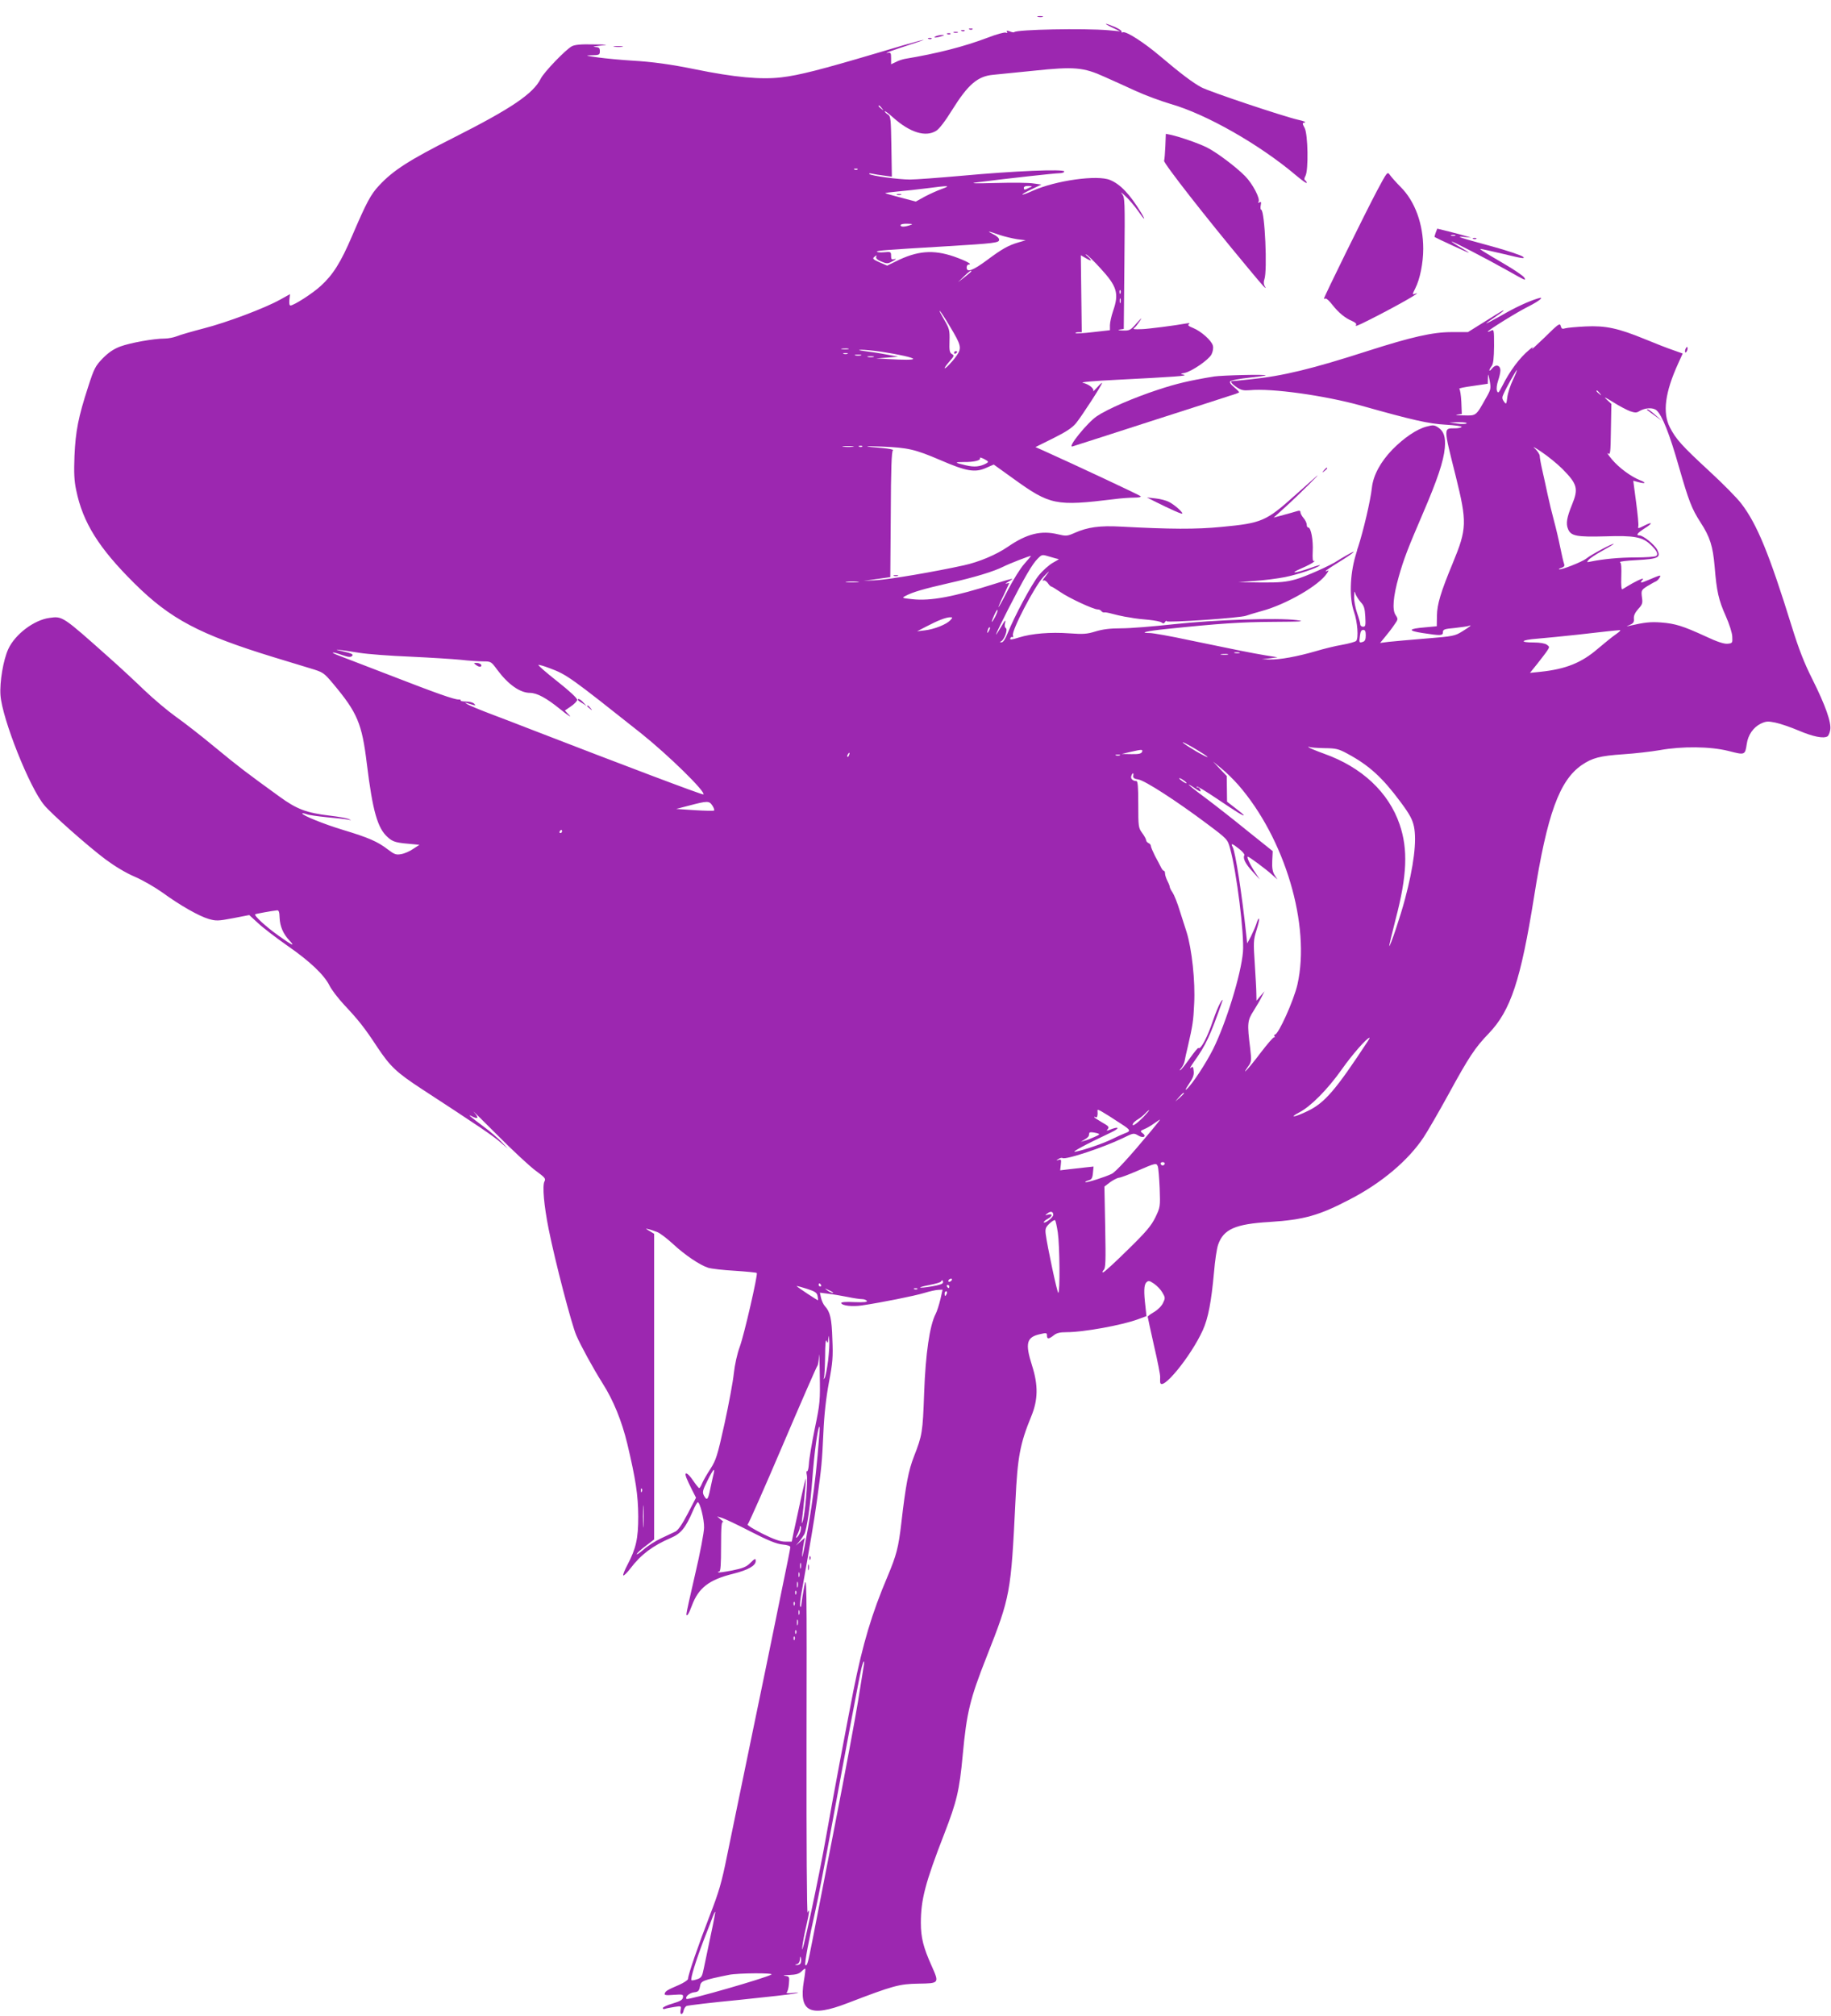 <?xml version="1.0" standalone="no"?>
<!DOCTYPE svg PUBLIC "-//W3C//DTD SVG 20010904//EN"
 "http://www.w3.org/TR/2001/REC-SVG-20010904/DTD/svg10.dtd">
<svg version="1.0" xmlns="http://www.w3.org/2000/svg"
 width="1163pt" height="1280pt" viewBox="0 0 1163 1280"
 preserveAspectRatio="xMidYMid meet">
<g transform="translate(0,1280) scale(0.1,-0.1)"
fill="#9c27b0" stroke="none">
<path d="M6593 12693 c9 -2 23 -2 30 0 6 3 -1 5 -18 5 -16 0 -22 -2 -12 -5z"/>
<path d="M7065 12625 l50 -24 -75 7 c-154 13 -581 5 -598 -12 -2 -3 -15 -1
-29 5 -18 6 -22 6 -17 -3 5 -7 2 -9 -8 -5 -9 3 -60 -11 -114 -32 -153 -58
-323 -101 -527 -135 -15 -3 -41 -11 -57 -20 l-30 -14 0 38 c0 34 -2 38 -22 34
-29 -5 30 16 152 56 168 54 43 22 -230 -60 -341 -101 -484 -138 -595 -151
-130 -16 -301 0 -550 51 -152 31 -273 48 -400 55 -66 4 -163 13 -215 20 -81
11 -87 13 -42 14 49 1 52 3 52 26 0 21 -5 25 -32 27 -18 1 -4 4 32 8 60 6 56
7 -43 8 -77 2 -116 -2 -135 -12 -38 -20 -177 -164 -197 -205 -48 -96 -185
-189 -555 -376 -280 -141 -383 -207 -472 -303 -53 -56 -80 -107 -171 -319 -73
-171 -122 -248 -200 -319 -52 -48 -171 -124 -192 -124 -7 0 -9 14 -7 36 l4 36
-63 -35 c-97 -54 -338 -145 -487 -183 -73 -19 -149 -41 -168 -49 -20 -8 -55
-15 -78 -15 -70 0 -218 -27 -281 -50 -43 -16 -75 -38 -112 -75 -47 -49 -55
-63 -93 -181 -63 -194 -80 -282 -87 -439 -4 -108 -2 -158 11 -218 42 -205 143
-367 370 -592 228 -226 413 -324 886 -469 80 -24 183 -56 230 -70 83 -25 86
-27 146 -98 154 -184 183 -252 214 -508 37 -301 68 -410 133 -467 35 -31 51
-35 171 -45 l30 -3 -40 -26 c-21 -15 -56 -30 -76 -33 -32 -6 -43 -2 -85 30
-65 50 -123 75 -282 123 -123 37 -261 93 -261 105 0 3 12 1 26 -4 14 -6 73
-14 132 -20 59 -5 118 -12 132 -15 25 -5 25 -5 2 5 -13 5 -64 14 -115 20 -151
18 -212 41 -323 122 -214 155 -255 186 -409 313 -88 73 -200 160 -250 195 -49
35 -137 109 -195 164 -58 56 -160 151 -228 211 -295 263 -295 263 -378 251
-98 -13 -218 -104 -261 -197 -32 -68 -56 -211 -50 -294 11 -150 185 -588 278
-698 46 -56 280 -263 390 -345 58 -43 129 -86 186 -110 51 -22 130 -68 176
-101 110 -80 229 -148 293 -167 47 -13 59 -13 154 5 l103 20 58 -53 c31 -29
115 -93 185 -142 143 -99 233 -185 267 -253 12 -25 54 -80 92 -121 93 -99 131
-147 213 -272 81 -121 121 -159 280 -263 362 -236 452 -297 497 -336 l50 -43
-40 43 c-22 23 -74 68 -115 98 -86 64 -104 80 -73 64 41 -21 47 -11 13 27 -18
20 47 -44 146 -143 98 -99 209 -202 246 -229 60 -44 66 -51 56 -69 -14 -28 -3
-152 27 -303 42 -209 144 -599 175 -673 28 -65 106 -208 167 -305 69 -108 122
-239 157 -383 54 -228 69 -326 70 -463 0 -141 -14 -203 -69 -308 -18 -34 -30
-64 -26 -67 4 -2 25 18 46 46 66 87 142 144 257 193 63 27 93 64 139 171 13
30 27 55 31 55 14 0 41 -107 40 -160 0 -30 -25 -163 -56 -294 -31 -132 -56
-247 -56 -255 0 -23 15 -1 34 51 42 114 109 166 263 204 95 24 143 51 143 81
0 19 -5 17 -37 -15 -22 -22 -47 -32 -112 -45 -47 -9 -87 -15 -89 -12 -3 3 0 5
6 5 9 0 12 45 12 161 0 125 3 159 13 154 6 -4 1 3 -13 14 l-25 21 30 -9 c17
-5 98 -43 181 -86 113 -58 165 -79 203 -83 32 -3 51 -9 51 -17 0 -7 -23 -123
-51 -256 -27 -134 -54 -264 -59 -289 -5 -25 -63 -308 -130 -630 -67 -322 -139
-675 -162 -785 -34 -169 -51 -228 -110 -380 -71 -183 -138 -377 -138 -402 0
-7 -26 -24 -57 -38 -75 -32 -86 -39 -91 -55 -4 -10 9 -12 57 -8 58 4 62 3 59
-16 -2 -16 -18 -25 -65 -39 -35 -10 -63 -23 -63 -29 0 -6 6 -8 14 -5 7 3 34 8
59 12 44 7 45 7 40 -19 -3 -15 -1 -26 5 -26 6 0 12 10 14 21 2 12 10 25 18 30
8 4 159 22 336 39 176 18 336 36 355 41 29 7 26 8 -16 3 -27 -3 -45 -1 -39 3
7 4 13 29 15 55 4 46 3 47 -26 51 -16 2 -4 5 27 5 44 2 63 7 79 23 11 11 22
19 24 17 2 -2 -2 -37 -9 -78 -33 -197 38 -233 279 -140 289 111 327 121 448
123 134 2 134 2 84 114 -52 116 -68 178 -68 273 0 146 28 254 149 565 79 204
96 274 117 500 25 270 46 356 151 622 152 386 155 402 184 993 13 277 29 362
100 535 44 106 45 199 5 324 -45 142 -35 180 53 199 38 9 42 8 42 -9 0 -24 11
-24 43 1 18 15 40 20 81 20 108 0 351 44 454 82 l54 20 -6 57 c-12 100 -10
141 5 157 14 13 19 12 49 -8 19 -13 43 -38 53 -56 19 -32 19 -36 4 -67 -9 -19
-34 -44 -57 -57 -22 -13 -40 -26 -40 -30 0 -3 18 -86 40 -184 23 -98 40 -187
39 -198 0 -12 -1 -27 0 -33 6 -68 195 162 271 330 34 75 54 180 71 367 6 74
18 153 26 175 34 99 109 132 327 145 219 14 315 41 513 145 199 103 368 246
465 392 26 39 97 162 158 273 131 240 170 298 256 387 140 146 203 338 288
868 83 525 161 738 302 836 67 46 116 59 264 69 76 5 179 17 231 26 144 26
322 24 438 -5 105 -27 105 -27 116 45 8 57 42 105 88 128 34 16 46 17 94 7 30
-6 97 -29 149 -51 89 -38 157 -52 182 -36 6 4 14 22 17 40 9 46 -30 156 -114
324 -51 101 -86 191 -130 333 -143 461 -220 649 -320 780 -27 36 -120 130
-206 209 -173 160 -210 201 -249 277 -47 93 -30 222 53 404 l29 64 -62 22
c-33 11 -112 42 -175 68 -173 71 -252 88 -380 82 -58 -3 -116 -8 -129 -12 -19
-6 -24 -3 -29 15 -5 20 -15 13 -101 -72 -53 -51 -89 -84 -81 -73 10 14 5 13
-17 -6 -61 -50 -124 -134 -173 -232 -22 -43 -26 -47 -33 -28 -4 12 -1 37 7 62
8 23 15 52 15 66 0 34 -29 42 -52 14 -21 -27 -25 -14 -3 15 10 14 14 48 15
127 0 105 -1 107 -20 97 -11 -6 -20 -9 -20 -6 0 8 186 124 257 159 73 37 107
66 62 52 -62 -19 -144 -57 -232 -108 -53 -30 -97 -53 -97 -51 0 2 25 20 55 40
30 20 55 39 55 41 0 5 -2 4 -125 -73 l-101 -63 -104 0 c-120 0 -255 -31 -530
-119 -357 -115 -541 -160 -749 -181 -57 -6 -107 -11 -112 -11 -18 0 -8 -16 26
-39 28 -19 44 -22 82 -19 140 14 479 -34 709 -98 327 -92 428 -115 536 -121
59 -3 105 -10 102 -14 -3 -5 -22 -9 -43 -9 -73 0 -73 9 5 -302 73 -295 72
-335 -18 -553 -77 -186 -100 -262 -101 -336 l-1 -66 -75 -7 c-107 -9 -112 -21
-15 -36 116 -18 129 -17 129 5 0 18 9 21 75 27 41 5 81 10 88 13 26 10 10 -4
-39 -34 -48 -30 -58 -32 -232 -46 -100 -8 -207 -18 -237 -21 l-54 -7 32 39
c18 21 44 55 58 76 25 35 25 37 8 63 -22 33 -15 117 20 241 32 113 56 176 154
404 92 214 131 330 139 415 6 70 -6 107 -43 131 -23 15 -32 16 -73 5 -62 -16
-143 -71 -217 -146 -76 -79 -121 -163 -130 -241 -9 -83 -54 -275 -89 -382 -3
-7 -5 -14 -5 -17 -1 -3 -6 -19 -11 -37 -35 -122 -39 -267 -9 -353 23 -65 30
-169 14 -185 -6 -6 -46 -17 -90 -25 -43 -7 -119 -26 -169 -41 -114 -33 -226
-54 -290 -52 l-50 1 50 6 50 7 -75 12 c-90 15 -195 36 -483 96 -120 26 -234
46 -254 46 -73 0 -20 13 109 26 326 34 473 44 676 45 184 1 206 3 147 11 -115
16 -523 2 -780 -26 -126 -14 -276 -26 -331 -26 -73 0 -120 -6 -166 -20 -55
-17 -79 -18 -164 -12 -123 9 -240 -1 -321 -26 -47 -15 -60 -16 -56 -6 3 8 9
11 14 8 5 -3 6 2 3 11 -11 27 138 313 193 371 26 28 41 41 33 30 -9 -12 -22
-30 -30 -40 -8 -11 -10 -17 -3 -13 7 4 18 -2 28 -15 8 -13 19 -23 23 -23 4 0
29 -16 56 -34 54 -38 211 -111 238 -111 9 0 20 -5 23 -10 4 -6 12 -10 18 -9 7
2 30 -3 52 -9 22 -6 57 -14 79 -18 21 -3 48 -8 60 -10 11 -2 53 -7 91 -10 39
-4 76 -11 83 -17 10 -8 16 -7 23 4 5 8 9 9 9 4 0 -11 471 21 505 35 11 4 56
18 100 30 155 42 365 163 414 240 10 14 11 21 4 16 -7 -4 -13 -5 -13 -2 0 2
38 28 85 57 92 56 129 89 49 43 -27 -15 -53 -31 -59 -35 -38 -27 -203 -101
-265 -118 -61 -17 -101 -21 -220 -20 l-145 2 106 8 c59 4 144 15 190 24 84 17
206 58 223 75 4 4 -20 -2 -55 -15 -105 -37 -145 -40 -64 -5 39 17 75 36 80 42
7 7 7 9 0 5 -7 -3 -9 18 -7 61 4 70 -11 152 -28 152 -6 0 -10 8 -10 18 0 11
-9 29 -20 42 -11 13 -20 29 -20 37 0 10 -6 12 -22 7 -13 -4 -51 -15 -85 -24
l-63 -17 73 66 c84 76 249 240 197 195 -19 -17 -80 -71 -135 -120 -183 -164
-210 -176 -465 -200 -163 -16 -327 -15 -643 2 -130 7 -208 -3 -291 -40 -47
-21 -55 -21 -106 -9 -107 26 -197 4 -318 -79 -74 -51 -184 -97 -280 -118 -186
-41 -469 -89 -552 -94 l-85 -5 85 12 85 12 3 399 c1 286 5 402 14 407 6 4 -25
10 -68 14 -128 10 -128 14 -1 9 165 -7 209 -17 368 -85 166 -72 222 -82 293
-50 l48 21 124 -89 c234 -169 270 -176 639 -131 44 6 102 10 129 10 30 0 46 4
41 9 -8 8 -427 204 -614 288 l-54 24 111 55 c84 42 121 66 147 97 35 43 165
243 165 255 0 4 -14 -9 -31 -28 -17 -19 -29 -30 -25 -24 8 16 -28 45 -66 53
-20 4 67 12 212 19 372 19 458 25 430 32 -25 6 -25 6 5 12 46 10 152 83 170
117 9 18 13 41 9 56 -8 32 -74 91 -125 112 -30 12 -37 18 -27 25 9 6 3 7 -17
4 -70 -13 -243 -35 -280 -36 -54 -2 -62 -1 -50 8 6 4 21 23 34 42 18 27 14 24
-19 -12 -39 -45 -44 -48 -88 -47 -28 1 -36 4 -20 6 l26 4 4 417 c4 407 3 418
-16 442 -12 14 -1 7 22 -15 24 -22 59 -64 79 -92 42 -61 55 -70 22 -15 -71
117 -132 182 -198 209 -80 34 -345 -3 -490 -68 -84 -38 -91 -30 -9 9 l63 30
-50 7 c-27 5 -135 6 -240 3 -136 -4 -170 -2 -120 4 196 25 496 58 524 58 17 0
31 5 31 11 0 17 -325 3 -650 -27 -146 -13 -294 -24 -330 -24 -73 0 -248 24
-258 35 -4 5 4 5 18 2 14 -3 48 -9 75 -12 l50 -7 -3 191 c-3 177 -4 192 -22
204 -11 6 -20 16 -20 20 0 5 25 -14 55 -41 106 -94 204 -124 271 -83 20 12 58
62 102 133 101 162 162 214 260 223 26 3 142 14 259 26 257 27 315 22 449 -39
49 -22 139 -62 199 -90 61 -28 160 -64 220 -82 228 -65 568 -259 800 -456 36
-30 65 -51 65 -45 0 5 -5 13 -10 16 -7 4 -6 14 2 28 20 36 16 264 -5 304 -16
30 -16 32 1 35 9 3 -9 10 -41 17 -90 20 -566 179 -617 207 -54 29 -132 88
-263 199 -103 87 -214 158 -235 150 -7 -3 -11 -1 -8 4 3 5 -16 18 -43 30 -67
28 -78 26 -16 -4z m-1464 -512 c13 -16 12 -17 -3 -4 -17 13 -22 21 -14 21 2 0
10 -8 17 -17z m-154 -389 c-3 -3 -12 -4 -19 -1 -8 3 -5 6 6 6 11 1 17 -2 13
-5z m535 -124 c-28 -10 -77 -32 -109 -49 l-56 -31 -95 25 c-52 14 -97 26 -99
28 -2 2 34 7 79 11 46 4 128 13 183 20 144 19 158 18 97 -4z m568 13 c-8 -3
-22 -9 -31 -14 -11 -5 -16 -3 -16 7 0 9 11 14 31 13 17 0 24 -3 16 -6z m-770
-243 c-36 -12 -60 -12 -60 0 0 6 19 10 43 9 36 -1 38 -2 17 -9z m566 -61 c32
-11 84 -23 114 -28 l55 -7 -45 -13 c-65 -19 -106 -42 -201 -113 -89 -66 -129
-81 -129 -47 0 10 5 19 12 19 28 0 -14 23 -93 51 -132 45 -233 37 -369 -31
l-55 -27 -48 21 c-43 19 -47 24 -33 35 14 12 16 12 11 0 -3 -9 8 -20 33 -30
36 -15 41 -15 73 3 20 11 25 16 12 13 -20 -5 -23 -2 -23 20 0 26 -2 27 -45 23
-25 -2 -45 0 -45 4 0 7 55 11 425 33 331 20 353 23 351 44 0 9 -17 24 -36 33
-48 23 -34 22 36 -3z m643 -212 c106 -115 120 -160 81 -272 -11 -32 -20 -73
-20 -90 l0 -32 -106 -12 c-58 -7 -109 -10 -112 -7 -3 3 5 6 17 6 l22 0 -3 245
-3 244 33 -19 c37 -22 42 -17 10 12 -13 10 -16 16 -7 11 9 -4 49 -43 88 -86z
m-819 -20 c0 -2 -19 -18 -42 -36 l-43 -33 37 36 c34 33 48 42 48 33z m947
-139 c-3 -8 -6 -5 -6 6 -1 11 2 17 5 13 3 -3 4 -12 1 -19z m0 -60 c-3 -7 -5
-2 -5 12 0 14 2 19 5 13 2 -7 2 -19 0 -25z m-1084 -150 c73 -121 77 -138 43
-187 -28 -40 -76 -89 -76 -78 0 3 14 23 32 43 29 33 30 37 14 46 -14 8 -17 22
-15 83 2 69 -1 78 -34 135 -20 34 -33 59 -28 56 5 -3 34 -47 64 -98z m-645
-145 c-10 -2 -28 -2 -40 0 -13 2 -5 4 17 4 22 1 32 -1 23 -4z m213 -17 c111
-17 199 -37 199 -45 0 -7 -58 -7 -165 -1 l-70 4 70 5 70 6 -75 14 c-41 8 -102
17 -135 21 -41 5 -49 8 -24 9 20 0 78 -5 130 -13z m-218 -13 c-7 -2 -19 -2
-25 0 -7 3 -2 5 12 5 14 0 19 -2 13 -5z m85 -10 c-10 -2 -26 -2 -35 0 -10 3
-2 5 17 5 19 0 27 -2 18 -5z m80 -10 c-10 -2 -26 -2 -35 0 -10 3 -2 5 17 5 19
0 27 -2 18 -5z m4062 -145 c-17 -35 -33 -85 -36 -111 -6 -46 -7 -47 -22 -26
-12 17 -12 26 -2 47 18 41 80 152 85 152 2 0 -9 -28 -25 -62z m-171 -115 c-65
-116 -61 -113 -142 -111 -40 0 -58 3 -42 5 l30 4 -3 77 c-2 42 -8 79 -13 83
-5 3 33 11 86 18 l95 14 1 36 c1 32 2 30 11 -16 9 -50 8 -56 -23 -110z m722
30 c13 -16 12 -17 -3 -4 -17 13 -22 21 -14 21 2 0 10 -8 17 -17z m192 -114
c29 -10 42 -11 56 -2 38 24 90 27 113 7 36 -32 83 -151 141 -355 64 -222 82
-269 138 -356 60 -92 79 -151 90 -282 13 -158 25 -211 71 -314 22 -50 40 -105
41 -130 2 -40 1 -42 -30 -45 -22 -2 -66 12 -140 47 -144 66 -192 81 -282 88
-67 5 -104 1 -201 -21 -22 -5 -22 -4 3 6 22 10 27 18 25 39 -2 19 7 38 27 61
27 29 30 38 24 76 -5 42 -4 45 33 69 22 13 46 27 54 30 8 3 19 14 25 24 11 20
10 20 -73 -15 -47 -20 -54 -20 -37 0 11 13 6 13 -27 -2 -21 -10 -50 -26 -64
-35 -14 -8 -29 -18 -35 -21 -6 -4 -9 24 -7 79 2 57 0 88 -8 93 -6 4 42 10 106
13 138 8 155 16 130 66 -17 33 -89 91 -113 91 -24 0 -13 15 32 44 55 34 53 46
-3 17 -36 -18 -40 -19 -36 -3 3 9 -4 78 -14 153 l-18 136 34 -9 c45 -12 51 -4
10 12 -60 24 -134 79 -179 132 -24 29 -36 47 -26 39 15 -12 17 -2 19 150 l3
164 -30 28 c-22 20 -12 16 40 -16 39 -25 87 -50 108 -58z m-1038 -78 c-6 -4
-32 -5 -60 -1 l-50 7 60 2 c34 0 55 -3 50 -8z m609 -289 c95 -96 103 -125 61
-227 -33 -81 -40 -120 -25 -155 18 -44 54 -51 238 -46 181 6 234 -4 284 -51
42 -39 53 -63 37 -74 -8 -5 -66 -9 -129 -9 -105 0 -206 -10 -285 -26 -27 -6
-28 -5 -15 10 7 10 47 36 87 58 40 22 73 42 73 44 0 8 -144 -68 -174 -93 -28
-22 -166 -76 -174 -68 -2 2 6 6 18 10 15 5 19 12 15 23 -4 10 -15 58 -25 107
-10 50 -28 126 -40 170 -12 44 -30 118 -40 165 -10 47 -25 117 -34 155 -9 39
-16 79 -16 89 0 11 -15 33 -32 49 -18 15 1 6 42 -22 42 -28 102 -77 134 -109z
m-4506 141 c-15 -2 -42 -2 -60 0 -18 2 -6 4 27 4 33 0 48 -2 33 -4z m59 1 c-3
-3 -12 -4 -19 -1 -8 3 -5 6 6 6 11 1 17 -2 13 -5z m789 -106 c-40 -22 -76 -26
-131 -13 -73 17 -76 21 -12 21 64 -1 110 11 101 25 -3 6 9 3 27 -6 28 -15 30
-18 15 -27z m458 -608 c5 0 -11 -10 -35 -23 -24 -13 -65 -49 -91 -81 -46 -57
-153 -256 -198 -368 -15 -37 -29 -58 -39 -57 -11 0 -12 2 -3 6 20 8 45 75 31
84 -7 4 -9 16 -6 28 8 31 2 26 -27 -24 -52 -88 -33 -43 46 113 105 205 155
291 189 324 27 27 27 28 76 13 26 -8 52 -15 57 -15z m-218 -31 c-25 -28 -71
-102 -103 -164 -32 -63 -59 -112 -61 -111 -1 2 13 36 33 76 19 41 35 75 35 76
0 2 -8 1 -17 -2 -10 -3 -6 2 10 11 15 8 27 17 27 19 0 2 -48 -11 -107 -30
-264 -84 -411 -112 -529 -99 -66 7 -67 8 -42 21 45 24 114 44 271 80 169 38
290 75 351 106 33 17 161 67 174 68 2 0 -17 -23 -42 -51z m-1059 -116 c-20 -2
-52 -2 -70 0 -17 2 0 4 38 4 39 0 53 -2 32 -4z m3196 -127 c21 -22 26 -39 29
-92 3 -56 1 -64 -14 -64 -10 0 -18 7 -18 15 0 9 -9 41 -20 72 -11 32 -20 78
-19 103 1 37 2 41 8 20 5 -14 20 -38 34 -54z m-2322 -93 c-11 -21 -20 -35 -21
-32 0 14 31 81 36 76 3 -3 -4 -22 -15 -44z m-285 -22 c-24 -26 -101 -57 -161
-64 l-50 -6 60 31 c70 37 122 57 149 58 18 0 18 -1 2 -19z m245 -68 c-12 -20
-14 -14 -5 12 4 9 9 14 11 11 3 -2 0 -13 -6 -23z m2394 -28 c0 -25 -5 -37 -18
-41 -24 -8 -25 -6 -19 39 3 26 9 37 21 37 12 0 16 -9 16 -35z m1590 8 c-22
-15 -73 -56 -114 -91 -105 -91 -205 -131 -365 -148 l-68 -7 46 57 c25 32 54
69 63 83 16 24 16 26 -2 39 -11 8 -44 14 -81 14 -97 0 -84 16 19 24 51 4 169
16 262 26 190 22 231 26 260 28 13 2 7 -6 -20 -25z m-7980 -119 c50 -8 194
-19 320 -24 127 -6 271 -15 322 -20 50 -6 114 -10 142 -10 49 0 51 -1 89 -53
70 -94 145 -147 209 -147 45 -1 103 -32 193 -105 47 -38 72 -54 57 -38 l-29
31 38 26 c21 14 39 33 40 41 2 10 -46 55 -126 118 -71 56 -125 103 -120 105 4
1 37 -8 73 -22 108 -40 134 -60 578 -412 174 -139 413 -373 397 -389 -4 -5
-514 188 -1098 414 -69 27 -181 70 -250 96 -69 26 -136 54 -150 62 -24 14 -22
14 30 -2 21 -6 23 -5 12 6 -7 8 -30 14 -51 14 -22 0 -37 3 -35 7 2 4 -4 7 -13
6 -27 -1 -140 39 -439 155 -148 57 -290 112 -317 122 -65 24 -54 30 14 6 43
-15 57 -16 66 -6 9 10 -3 16 -60 29 -77 17 -37 13 108 -10z m5588 -1 c-7 -2
-21 -2 -30 0 -10 3 -4 5 12 5 17 0 24 -2 18 -5z m-75 -10 c-10 -2 -28 -2 -40
0 -13 2 -5 4 17 4 22 1 32 -1 23 -4z m-195 -605 c68 -41 91 -61 38 -33 -52 26
-147 87 -126 81 11 -4 50 -25 88 -48z m808 11 c76 -1 90 -4 149 -36 137 -74
221 -151 336 -306 58 -78 75 -110 85 -155 19 -91 -1 -252 -57 -462 -26 -100
-94 -303 -100 -298 -1 2 17 79 41 172 73 277 79 443 25 601 -70 204 -240 363
-478 448 -50 18 -95 37 -99 41 -4 5 -3 6 3 3 6 -4 49 -7 95 -8z m-1157 -24
c-5 -11 -21 -15 -68 -14 l-61 1 55 13 c75 17 80 17 74 0z m-1861 -20 c-3 -9
-8 -14 -10 -11 -3 3 -2 9 2 15 9 16 15 13 8 -4z m1720 -2 c-7 -2 -19 -2 -25 0
-7 3 -2 5 12 5 14 0 19 -2 13 -5z m751 -186 c298 -341 462 -894 377 -1269 -23
-101 -121 -318 -143 -318 -5 0 -6 -5 -3 -10 4 -6 2 -9 -3 -8 -5 2 -43 -43 -86
-99 -70 -93 -130 -159 -78 -85 21 29 22 36 13 114 -20 159 -18 177 21 238 19
30 43 71 52 90 l18 35 -26 -30 -25 -30 -1 45 c0 25 -5 110 -10 190 -9 135 -9
150 11 213 12 38 19 71 16 73 -3 3 -11 -12 -17 -33 -7 -21 -23 -57 -35 -81
l-23 -43 -7 63 c-27 253 -68 516 -85 548 -15 28 -4 25 41 -11 22 -17 36 -35
33 -40 -11 -19 6 -54 52 -104 l46 -50 -31 47 c-31 47 -55 98 -45 98 8 0 116
-80 153 -114 l35 -31 -18 28 c-13 21 -17 45 -15 90 l3 62 -160 128 c-87 71
-207 165 -266 209 -60 44 -108 83 -108 85 0 2 12 -4 28 -15 46 -32 52 -34 46
-18 -3 9 -11 16 -17 16 -6 0 -8 2 -5 5 3 3 61 -32 129 -78 124 -84 169 -111
169 -104 0 3 -24 23 -53 45 l-53 41 -1 82 -1 81 -44 46 -43 46 52 -43 c29 -23
77 -70 107 -104z m-666 56 c-2 -13 6 -19 33 -23 42 -7 243 -137 435 -281 131
-98 131 -99 147 -156 42 -151 91 -546 82 -658 -12 -143 -107 -451 -190 -618
-47 -93 -132 -222 -167 -253 -13 -12 -8 0 13 31 26 38 34 58 31 83 -3 29 -5
32 -19 20 -9 -7 0 10 19 37 78 109 105 167 183 390 4 11 -2 6 -12 -10 -11 -17
-32 -68 -48 -115 -35 -105 -79 -189 -93 -175 -3 2 -27 -27 -54 -65 -27 -38
-54 -73 -61 -76 -7 -4 -4 1 5 12 9 10 19 30 22 44 2 14 12 57 21 95 31 135 35
161 40 270 8 143 -15 350 -48 456 -8 24 -27 85 -43 134 -15 50 -36 102 -46
117 -10 14 -18 31 -18 36 0 5 -7 23 -15 38 -8 16 -15 37 -15 47 0 9 -3 17 -7
17 -5 0 -13 10 -19 23 -6 12 -23 45 -38 72 -14 28 -26 56 -26 63 0 7 -7 15
-15 18 -8 4 -15 12 -15 18 0 7 -11 27 -25 46 -24 33 -25 40 -25 182 0 112 -3
148 -12 148 -23 0 -39 16 -32 33 8 22 16 22 12 0z m338 -44 c3 -6 -5 -3 -20 6
-14 10 -26 19 -26 22 0 7 39 -17 46 -28z m-3011 -145 c9 -14 14 -28 11 -31 -3
-3 -58 -2 -123 2 l-118 8 85 22 c114 30 125 30 145 -1z m-955 -164 c0 -5 -5
-10 -11 -10 -5 0 -7 5 -4 10 3 6 8 10 11 10 2 0 4 -4 4 -10z m-1794 -548 c2
-54 23 -103 62 -144 39 -42 21 -34 -70 31 -80 57 -156 127 -147 135 4 3 108
22 139 25 11 1 15 -11 16 -47z m6912 -784 c-205 -312 -274 -392 -383 -444 -80
-39 -124 -46 -52 -8 73 38 180 146 269 272 66 94 160 201 177 202 2 0 -3 -10
-11 -22z m-1168 -331 c0 -2 -12 -14 -27 -28 l-28 -24 24 28 c23 25 31 32 31
24z m-397 -195 c58 -37 61 -45 24 -58 -18 -7 -54 -23 -82 -37 -56 -28 -181
-71 -235 -81 -30 -5 61 44 228 123 61 29 50 41 -13 15 -17 -6 -18 -5 -8 7 10
12 3 19 -38 42 -27 16 -49 30 -49 33 0 3 5 2 10 -1 9 -6 14 14 11 43 -2 12 21
0 152 -86z m142 47 c-45 -46 -78 -68 -69 -46 2 7 17 20 32 29 15 9 36 26 46
37 11 12 22 21 25 21 3 0 -13 -18 -34 -41z m43 -95 c-129 -155 -220 -255 -246
-268 -40 -20 -163 -59 -168 -53 -3 2 6 7 19 11 20 5 26 13 29 47 l4 41 -56 -6
c-30 -3 -78 -9 -106 -12 l-50 -6 4 36 c4 32 2 35 -14 30 -18 -5 -18 -5 -1 6 9
6 21 9 26 6 20 -13 262 68 384 127 67 33 68 33 97 16 33 -20 56 -5 26 16 -15
11 -13 14 13 25 16 6 44 23 62 36 18 13 35 24 37 24 2 0 -25 -34 -60 -76z
m-340 -10 c21 -6 20 -8 -16 -24 -22 -10 -50 -21 -63 -24 l-24 -7 25 15 c14 8
26 19 26 25 1 6 2 13 3 16 1 7 21 6 49 -1z m430 -195 c-2 -6 -8 -10 -13 -10
-5 0 -11 4 -13 10 -2 6 4 11 13 11 9 0 15 -5 13 -11z m-44 -16 c4 -10 9 -72
12 -138 4 -118 4 -120 -27 -185 -26 -53 -57 -91 -176 -207 -80 -79 -150 -143
-156 -143 -7 0 -5 6 3 15 13 12 14 54 10 272 l-5 258 37 28 c21 15 46 27 55
28 10 0 63 20 118 44 115 50 121 51 129 28z m-664 -308 c0 -7 -13 -23 -30 -35
-16 -12 -30 -17 -30 -12 0 5 11 15 25 22 31 17 33 34 3 27 -22 -6 -22 -5 -4 8
21 16 36 11 36 -10z m29 -112 c12 -81 15 -383 3 -383 -7 0 -70 296 -80 374 -4
33 0 43 24 66 16 15 32 25 36 21 3 -3 11 -38 17 -78z m-2542 2 c18 -8 61 -41
97 -74 76 -71 173 -136 225 -152 20 -6 96 -15 170 -19 74 -5 136 -11 138 -14
8 -8 -80 -392 -108 -468 -17 -46 -32 -115 -38 -170 -5 -51 -32 -195 -59 -319
-45 -204 -54 -231 -89 -286 -22 -34 -46 -75 -53 -92 -7 -17 -15 -31 -19 -31
-3 0 -21 22 -40 50 -34 50 -58 59 -41 15 5 -13 21 -47 35 -75 l26 -51 -53
-102 c-35 -67 -61 -105 -78 -113 -14 -7 -55 -26 -91 -43 -36 -17 -87 -49 -112
-72 -26 -22 -45 -35 -42 -27 3 7 29 31 58 52 l52 40 0 970 0 971 -30 18 c-27
16 -27 17 -5 11 14 -3 39 -12 57 -19z m1868 -305 c-3 -5 -11 -10 -16 -10 -6 0
-7 5 -4 10 3 6 11 10 16 10 6 0 7 -4 4 -10z m-55 -14 c0 -9 -24 -17 -71 -25
-91 -15 -102 -8 -14 9 36 7 68 16 71 21 8 13 14 11 14 -5z m-775 -16 c3 -5 1
-10 -4 -10 -6 0 -11 5 -11 10 0 6 2 10 4 10 3 0 8 -4 11 -10z m-22 -70 c3 -14
4 -26 3 -27 -2 -3 -136 86 -136 90 0 2 29 -6 64 -17 53 -17 65 -25 69 -46z
m837 60 c0 -5 -2 -10 -4 -10 -3 0 -8 5 -11 10 -3 6 -1 10 4 10 6 0 11 -4 11
-10z m-741 -36 c14 -12 -19 -1 -35 12 -18 14 -18 14 6 3 14 -6 27 -13 29 -15z
m538 20 c-3 -3 -12 -4 -19 -1 -8 3 -5 6 6 6 11 1 17 -2 13 -5z m146 -66 c-8
-33 -21 -75 -30 -92 -38 -74 -64 -252 -73 -501 -9 -252 -12 -269 -65 -405 -34
-87 -52 -178 -80 -422 -18 -156 -31 -204 -87 -338 -100 -235 -158 -429 -217
-725 -39 -198 -133 -695 -171 -913 -49 -281 -167 -829 -154 -717 3 28 14 87
25 133 20 87 23 120 9 87 -5 -12 -8 440 -7 1069 2 1048 1 1085 -15 1000 -9
-49 -17 -100 -18 -114 -1 -14 -4 -19 -7 -12 -3 7 0 41 6 75 58 327 83 473 100
597 30 219 32 241 41 430 5 117 17 223 35 320 24 126 27 162 22 275 -4 132
-14 174 -47 210 -10 11 -21 35 -25 53 l-7 33 54 -7 c29 -3 84 -13 121 -20 38
-8 79 -14 92 -14 13 0 27 -5 31 -11 5 -8 -18 -10 -80 -8 -53 3 -85 0 -83 -6 6
-17 70 -24 132 -15 122 18 332 60 395 79 36 11 77 20 91 20 l26 1 -14 -62z
m41 37 c-4 -8 -8 -15 -10 -15 -2 0 -4 7 -4 15 0 8 4 15 10 15 5 0 7 -7 4 -15z
m-754 -425 c-7 -52 -16 -102 -22 -110 -8 -12 -8 -11 -4 3 3 10 6 71 7 135 0
75 4 110 9 97 8 -17 9 -16 11 10 2 29 2 29 6 -5 3 -19 -1 -78 -7 -130z m-85
-434 c-19 -94 -36 -195 -37 -223 -2 -28 -7 -49 -12 -46 -4 3 -5 -8 -1 -25 7
-35 -11 -244 -25 -288 -8 -25 -9 -24 -5 11 8 64 25 239 24 255 0 8 -14 -46
-30 -120 -16 -74 -36 -168 -45 -207 l-15 -73 -42 0 c-30 0 -71 14 -145 51 -57
29 -99 55 -93 58 6 4 106 230 222 502 116 272 215 498 220 504 5 5 10 34 11
65 1 30 4 -23 5 -119 3 -166 2 -182 -32 -345z m29 -38 c-14 -184 -28 -313 -50
-458 -26 -172 -67 -383 -58 -295 3 28 8 61 11 75 l6 25 -29 -25 -29 -25 21 25
c12 14 26 35 33 47 16 31 39 188 51 353 12 165 35 330 45 330 2 0 2 -24 -1
-52z m-674 -259 c-4 -19 -14 -60 -20 -91 -13 -63 -20 -70 -39 -35 -11 21 -8
33 24 97 38 76 50 86 35 29z m-453 -101 c-3 -8 -6 -5 -6 6 -1 11 2 17 5 13 3
-3 4 -12 1 -19z m10 -215 c-2 -32 -3 -6 -3 57 0 63 1 89 3 58 2 -32 2 -84 0
-115z m998 -36 c-4 -15 -13 -31 -21 -38 -11 -9 -11 -6 1 17 8 16 15 35 15 43
0 8 2 12 5 9 4 -3 3 -17 0 -31z m2 -234 c-3 -10 -5 -4 -5 12 0 17 2 24 5 18 2
-7 2 -21 0 -30z m-10 -55 c-3 -7 -5 -2 -5 12 0 14 2 19 5 13 2 -7 2 -19 0 -25z
m-10 -65 c-3 -10 -5 -4 -5 12 0 17 2 24 5 18 2 -7 2 -21 0 -30z m-10 -45 c-3
-8 -6 -5 -6 6 -1 11 2 17 5 13 3 -3 4 -12 1 -19z m-10 -70 c-3 -8 -6 -5 -6 6
-1 11 2 17 5 13 3 -3 4 -12 1 -19z m30 -60 c-3 -7 -5 -2 -5 12 0 14 2 19 5 13
2 -7 2 -19 0 -25z m-10 -65 c-3 -10 -5 -4 -5 12 0 17 2 24 5 18 2 -7 2 -21 0
-30z m-10 -55 c-3 -8 -6 -5 -6 6 -1 11 2 17 5 13 3 -3 4 -12 1 -19z m-10 -40
c-3 -8 -6 -5 -6 6 -1 11 2 17 5 13 3 -3 4 -12 1 -19z m438 -175 c-3 -20 -19
-118 -35 -217 -16 -100 -81 -449 -145 -776 -64 -327 -129 -662 -145 -744 -28
-144 -34 -165 -45 -154 -6 6 24 168 65 349 16 69 63 315 105 545 88 480 170
917 186 987 13 55 24 64 14 10z m-971 -1705 c-18 -84 -37 -179 -44 -210 -10
-50 -15 -58 -42 -67 -17 -6 -33 -9 -36 -6 -8 8 28 124 78 255 27 69 54 137 59
153 6 15 12 27 14 27 2 0 -11 -69 -29 -152z m572 -174 c-3 -8 -13 -13 -23 -13
-17 1 -17 2 0 6 10 3 17 15 18 31 1 18 3 21 6 9 3 -10 2 -25 -1 -33z m-186
-73 c-39 -23 -530 -164 -539 -155 -12 12 19 39 47 42 27 3 32 8 38 37 6 36 14
39 184 74 59 12 290 13 270 2z"/>
<path d="M5698 11563 c6 -2 18 -2 25 0 6 3 1 5 -13 5 -14 0 -19 -2 -12 -5z"/>
<path d="M6060 10559 c0 -5 5 -7 10 -4 6 3 10 8 10 11 0 2 -4 4 -10 4 -5 0
-10 -5 -10 -11z"/>
<path d="M10461 10197 c2 -2 24 -18 49 -36 l45 -33 -40 36 c-22 20 -44 36 -49
36 -5 0 -7 -1 -5 -3z"/>
<path d="M3025 8576 c11 -8 23 -12 28 -9 13 8 -3 23 -26 23 -20 0 -20 0 -2
-14z"/>
<path d="M3670 8356 c0 -2 12 -12 28 -21 l27 -18 -19 21 c-17 20 -36 29 -36
18z"/>
<path d="M3730 8316 c0 -2 8 -10 18 -17 15 -13 16 -12 3 4 -13 16 -21 21 -21
13z"/>
<path d="M5141 2904 c0 -11 3 -14 6 -6 3 7 2 16 -1 19 -3 4 -6 -2 -5 -13z"/>
<path d="M5132 2845 c0 -16 2 -22 5 -12 2 9 2 23 0 30 -3 6 -5 -1 -5 -18z"/>
<path d="M6158 12613 c7 -3 16 -2 19 1 4 3 -2 6 -13 5 -11 0 -14 -3 -6 -6z"/>
<path d="M6108 12603 c7 -3 16 -2 19 1 4 3 -2 6 -13 5 -11 0 -14 -3 -6 -6z"/>
<path d="M6058 12593 c6 -2 18 -2 25 0 6 3 1 5 -13 5 -14 0 -19 -2 -12 -5z"/>
<path d="M6018 12583 c7 -3 16 -2 19 1 4 3 -2 6 -13 5 -11 0 -14 -3 -6 -6z"/>
<path d="M5945 12570 c-25 -11 1 -11 35 0 20 6 21 8 5 8 -11 0 -29 -3 -40 -8z"/>
<path d="M5898 12553 c7 -3 16 -2 19 1 4 3 -2 6 -13 5 -11 0 -14 -3 -6 -6z"/>
<path d="M3903 12503 c15 -2 37 -2 50 0 12 2 0 4 -28 4 -27 0 -38 -2 -22 -4z"/>
<path d="M7402 11873 c-2 -43 -5 -85 -8 -94 -4 -15 263 -357 529 -676 106
-128 129 -153 108 -116 -5 10 -5 26 0 39 20 54 3 433 -20 442 -5 1 -6 14 -3
29 4 19 2 24 -8 18 -9 -5 -11 -4 -6 4 12 19 -37 113 -85 162 -58 59 -180 151
-244 183 -50 25 -173 68 -230 80 l-30 6 -3 -77z"/>
<path d="M8745 11586 c-72 -136 -335 -670 -335 -681 0 -3 4 -4 9 -1 5 3 25
-15 44 -40 40 -51 82 -85 128 -104 16 -7 26 -16 23 -21 -9 -15 3 -11 84 30
175 88 352 189 289 165 -17 -6 -17 -4 3 36 29 57 50 160 50 250 0 157 -52 301
-143 392 -29 29 -59 63 -68 76 -17 24 -17 23 -84 -102z"/>
<path d="M9119 11322 c-5 -13 -8 -26 -7 -27 10 -7 218 -103 218 -100 0 2 -25
18 -55 35 -30 17 -55 34 -55 36 0 6 222 -109 350 -181 126 -71 123 -69 112
-48 -6 10 -59 47 -119 82 -153 90 -169 101 -158 100 6 0 73 -15 150 -33 115
-28 136 -31 118 -16 -12 9 -100 39 -195 65 -217 59 -237 66 -178 60 l45 -4
-35 10 c-19 6 -68 19 -108 29 l-73 18 -10 -26z m124 -19 c-7 -2 -19 -2 -25 0
-7 3 -2 5 12 5 14 0 19 -2 13 -5z"/>
<path d="M9358 11283 c7 -3 16 -2 19 1 4 3 -2 6 -13 5 -11 0 -14 -3 -6 -6z"/>
<path d="M10706 10584 c-4 -9 -4 -19 -1 -22 2 -3 7 3 11 12 4 9 4 19 1 22 -2
3 -7 -3 -11 -12z"/>
<path d="M7710 10409 c-156 -26 -237 -45 -355 -84 -155 -51 -322 -123 -388
-168 -60 -40 -191 -202 -155 -192 13 4 232 74 488 157 256 82 488 157 515 166
28 8 52 17 55 20 3 2 -11 16 -30 32 -24 20 -32 32 -25 39 6 6 58 16 115 22 58
6 107 13 109 15 8 8 -275 1 -329 -7z"/>
<path d="M8409 9813 c-13 -16 -12 -17 4 -4 9 7 17 15 17 17 0 8 -8 3 -21 -13z"/>
<path d="M7330 9618 c110 -55 180 -86 180 -79 0 12 -53 58 -86 74 -17 9 -55
19 -85 22 l-54 6 45 -23z"/>
<path d="M5678 9143 c6 -2 18 -2 25 0 6 3 1 5 -13 5 -14 0 -19 -2 -12 -5z"/>
</g>
</svg>
